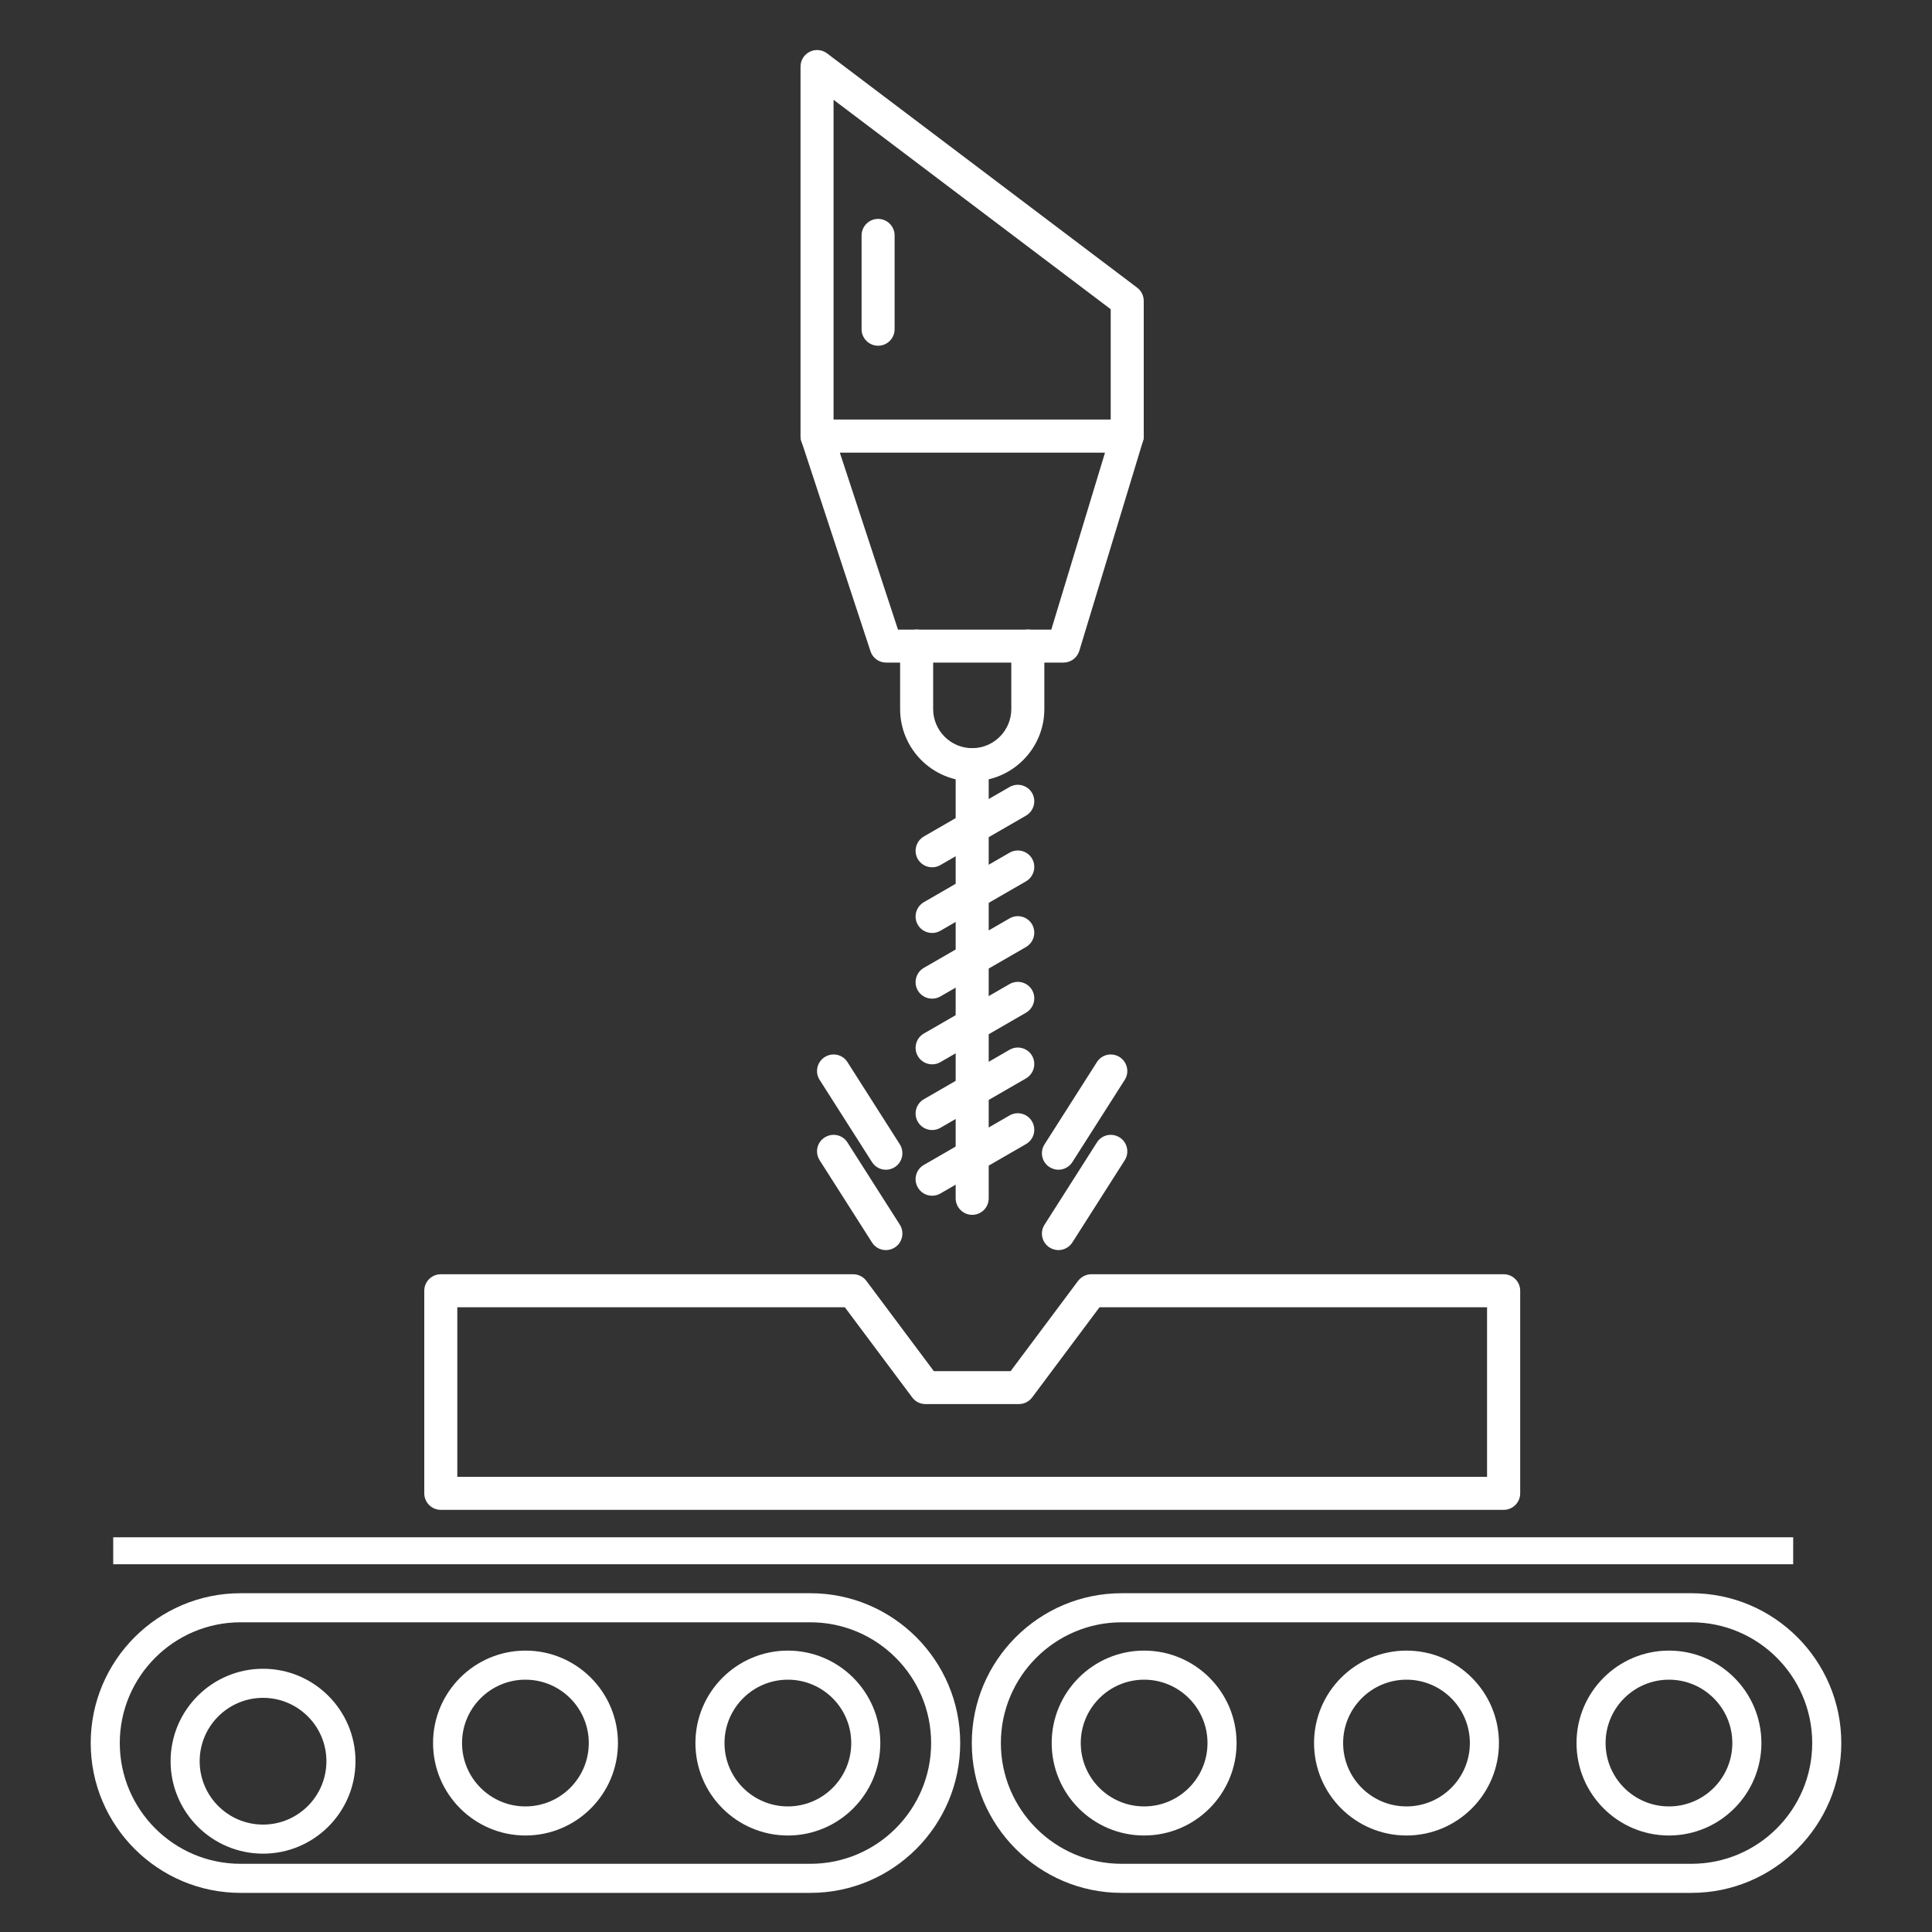 <?xml version="1.0" encoding="UTF-8"?>
<svg id="_圖層_1" data-name="圖層 1" xmlns="http://www.w3.org/2000/svg" viewBox="0 0 200 200">
  <rect x="0" y="0" width="200" height="200" fill="#333333" stroke="none"/>
  <defs>
    <style>
      .cls-1 {
        fill: #fff;
        stroke-width: 0px;
      }
    </style>
  </defs>
  <g>
    <g>
      <path class="cls-1" d="M83.89,164.93H24.9c-8.55,0-15.51,6.96-15.51,15.51s6.96,15.51,15.51,15.51h58.99c8.55,0,15.51-6.96,15.51-15.51s-6.96-15.51-15.51-15.51ZM96.39,180.44c0,6.89-5.61,12.5-12.5,12.5H24.9c-6.89,0-12.5-5.61-12.5-12.5s5.61-12.5,12.5-12.5h58.99c6.89,0,12.5,5.61,12.5,12.5Z"/>
      <path class="cls-1" d="M27.23,172.75c-5.28,0-9.57,4.29-9.57,9.57s4.29,9.57,9.57,9.57,9.57-4.29,9.57-9.57-4.29-9.57-9.57-9.57ZM33.79,182.32c0,3.62-2.94,6.56-6.56,6.56s-6.56-2.94-6.56-6.56,2.94-6.56,6.56-6.56,6.56,2.94,6.56,6.56Z"/>
      <path class="cls-1" d="M54.4,170.87c-5.28,0-9.57,4.29-9.57,9.57s4.29,9.57,9.57,9.57,9.57-4.29,9.57-9.57-4.29-9.57-9.57-9.57ZM60.95,180.44c0,3.62-2.94,6.56-6.56,6.56s-6.56-2.94-6.56-6.56,2.94-6.56,6.56-6.56,6.56,2.94,6.56,6.56Z"/>
      <path class="cls-1" d="M81.56,170.87c-5.28,0-9.57,4.29-9.57,9.57s4.29,9.57,9.57,9.57,9.57-4.29,9.57-9.57-4.29-9.57-9.57-9.57ZM88.12,180.44c0,3.62-2.94,6.56-6.56,6.56s-6.56-2.94-6.56-6.56,2.94-6.56,6.56-6.56,6.56,2.94,6.56,6.56Z"/>
      <path class="cls-1" d="M175.1,164.93h-58.99c-8.55,0-15.51,6.96-15.51,15.51s6.96,15.51,15.51,15.51h58.99c8.55,0,15.51-6.96,15.51-15.51s-6.96-15.51-15.51-15.51ZM187.6,180.44c0,6.89-5.61,12.5-12.5,12.5h-58.99c-6.89,0-12.5-5.61-12.5-12.5s5.61-12.5,12.5-12.5h58.99c6.89,0,12.5,5.61,12.5,12.5Z"/>
      <path class="cls-1" d="M118.44,170.87c-5.28,0-9.57,4.29-9.57,9.57s4.29,9.57,9.57,9.57,9.57-4.29,9.57-9.57-4.29-9.57-9.57-9.57ZM125,180.44c0,3.62-2.94,6.56-6.56,6.56s-6.56-2.94-6.56-6.56,2.94-6.56,6.56-6.56,6.56,2.94,6.56,6.56Z"/>
      <path class="cls-1" d="M145.6,170.87c-5.28,0-9.57,4.29-9.57,9.57s4.29,9.57,9.57,9.57,9.57-4.29,9.57-9.57-4.29-9.57-9.57-9.57ZM152.16,180.44c0,3.62-2.94,6.56-6.56,6.56s-6.56-2.94-6.56-6.56,2.94-6.56,6.56-6.56,6.56,2.94,6.56,6.56Z"/>
      <path class="cls-1" d="M172.77,170.87c-5.28,0-9.57,4.29-9.57,9.57s4.29,9.57,9.57,9.57,9.57-4.29,9.57-9.57-4.29-9.57-9.57-9.57ZM179.33,180.44c0,3.62-2.94,6.56-6.56,6.56s-6.56-2.94-6.56-6.56,2.94-6.56,6.56-6.56,6.56,2.94,6.56,6.56Z"/>
    </g>
    <rect class="cls-1" x="11.72" y="159.14" width="173.91" height="2.79"/>
  </g>
  <g>
    <path class="cls-1" d="M116.69,46.86c-.94,0-1.71-.77-1.71-1.71v-13.14l-28.69-21.68v34.82c0,.94-.77,1.71-1.71,1.71s-1.71-.77-1.71-1.71V6.89c0-.65.37-1.24.95-1.53.58-.29,1.27-.23,1.79.16l32.11,24.26c.43.33.68.83.68,1.37v13.99c0,.94-.77,1.71-1.71,1.71Z"/>
    <path class="cls-1" d="M110.1,68.59h-18.37c-.74,0-1.39-.47-1.62-1.18l-7.15-21.74c-.17-.52-.08-1.09.24-1.53.32-.45.84-.71,1.39-.71h32.11c.54,0,1.05.26,1.37.69.33.44.42,1,.26,1.51l-6.6,21.74c-.22.72-.88,1.22-1.63,1.22h0ZM92.97,65.18h15.86l5.56-18.32h-27.45l6.02,18.32Z"/>
    <path class="cls-1" d="M100.64,80.87c-4.12,0-7.46-3.35-7.46-7.47v-6.52c0-.94.77-1.71,1.71-1.71s1.71.77,1.71,1.71v6.52c0,2.23,1.81,4.05,4.04,4.05s4.05-1.82,4.05-4.05v-6.52c0-.94.77-1.71,1.71-1.71s1.71.77,1.71,1.71v6.52c0,4.12-3.35,7.47-7.47,7.47Z"/>
    <path class="cls-1" d="M100.64,125.76c-.94,0-1.71-.77-1.71-1.71v-44.9c0-.95.77-1.71,1.71-1.71s1.71.77,1.71,1.71v44.9c0,.95-.76,1.71-1.71,1.71Z"/>
    <path class="cls-1" d="M96.49,89.78c-.59,0-1.17-.31-1.48-.85-.47-.82-.19-1.86.63-2.34l8.87-5.12c.82-.47,1.86-.19,2.33.62.47.82.19,1.86-.62,2.34l-8.87,5.12c-.27.16-.57.23-.85.23Z"/>
    <path class="cls-1" d="M96.49,96.58c-.59,0-1.17-.31-1.48-.85-.47-.82-.19-1.86.63-2.34l8.87-5.12c.82-.47,1.86-.19,2.33.62.47.82.19,1.86-.62,2.34l-8.87,5.12c-.27.16-.57.23-.85.23Z"/>
    <path class="cls-1" d="M96.49,103.38c-.59,0-1.17-.31-1.48-.85-.47-.82-.19-1.87.63-2.34l8.87-5.12c.82-.47,1.86-.19,2.33.62.47.82.19,1.86-.62,2.34l-8.87,5.12c-.27.16-.57.23-.85.23Z"/>
    <path class="cls-1" d="M96.49,110.18c-.59,0-1.17-.31-1.48-.86-.47-.81-.19-1.86.63-2.33l8.87-5.12c.82-.47,1.86-.19,2.33.62.47.82.19,1.86-.62,2.34l-8.87,5.12c-.27.16-.57.23-.85.23Z"/>
    <path class="cls-1" d="M96.49,116.98c-.59,0-1.17-.31-1.48-.86-.47-.81-.19-1.86.63-2.33l8.87-5.12c.82-.47,1.86-.19,2.33.62.47.82.19,1.86-.62,2.34l-8.87,5.12c-.27.16-.57.23-.85.23Z"/>
    <path class="cls-1" d="M96.49,123.78c-.59,0-1.17-.31-1.48-.86-.47-.82-.19-1.86.63-2.33l8.87-5.12c.82-.47,1.86-.19,2.33.63.47.82.19,1.86-.62,2.33l-8.87,5.12c-.27.16-.57.23-.85.23Z"/>
    <path class="cls-1" d="M90.9,35.79c-.94,0-1.71-.77-1.71-1.71v-9.71c0-.94.77-1.71,1.71-1.71s1.71.77,1.71,1.71v9.71c0,.94-.76,1.71-1.71,1.71Z"/>
    <path class="cls-1" d="M155.65,156.3H45.63c-.94,0-1.71-.77-1.71-1.71v-20.97c0-.95.77-1.71,1.71-1.71h42.69c.54,0,1.05.26,1.37.69l6.98,9.34h7.95l6.98-9.34c.33-.43.83-.69,1.37-.69h42.69c.94,0,1.71.76,1.71,1.71v20.97c0,.94-.77,1.71-1.71,1.71h0ZM47.34,152.88h106.6v-17.55h-40.12l-6.98,9.34c-.33.43-.83.68-1.37.68h-9.66c-.54,0-1.05-.25-1.37-.68l-6.98-9.34h-40.12v17.55Z"/>
    <g>
      <path class="cls-1" d="M91.71,129.41c-.57,0-1.12-.28-1.44-.79l-5.42-8.51c-.51-.8-.28-1.86.52-2.36.8-.51,1.86-.28,2.36.52l5.42,8.51c.5.8.27,1.85-.52,2.36-.29.18-.6.27-.92.27Z"/>
      <path class="cls-1" d="M109.57,129.41c-.31,0-.63-.09-.92-.27-.8-.51-1.03-1.56-.52-2.36l5.42-8.51c.5-.8,1.56-1.03,2.36-.52.79.5,1.03,1.56.52,2.36l-5.42,8.51c-.33.51-.88.79-1.45.79Z"/>
    </g>
    <g>
      <path class="cls-1" d="M91.71,121.09c-.57,0-1.12-.28-1.44-.79l-5.42-8.51c-.51-.79-.28-1.85.52-2.36.8-.51,1.86-.28,2.36.52l5.42,8.51c.5.8.27,1.85-.52,2.36-.29.18-.6.27-.92.27Z"/>
      <path class="cls-1" d="M109.57,121.09c-.31,0-.63-.09-.92-.27-.8-.51-1.03-1.56-.52-2.36l5.42-8.51c.5-.8,1.56-1.03,2.36-.52.79.51,1.03,1.57.52,2.36l-5.42,8.51c-.33.51-.88.79-1.45.79Z"/>
    </g>
  </g>
</svg>